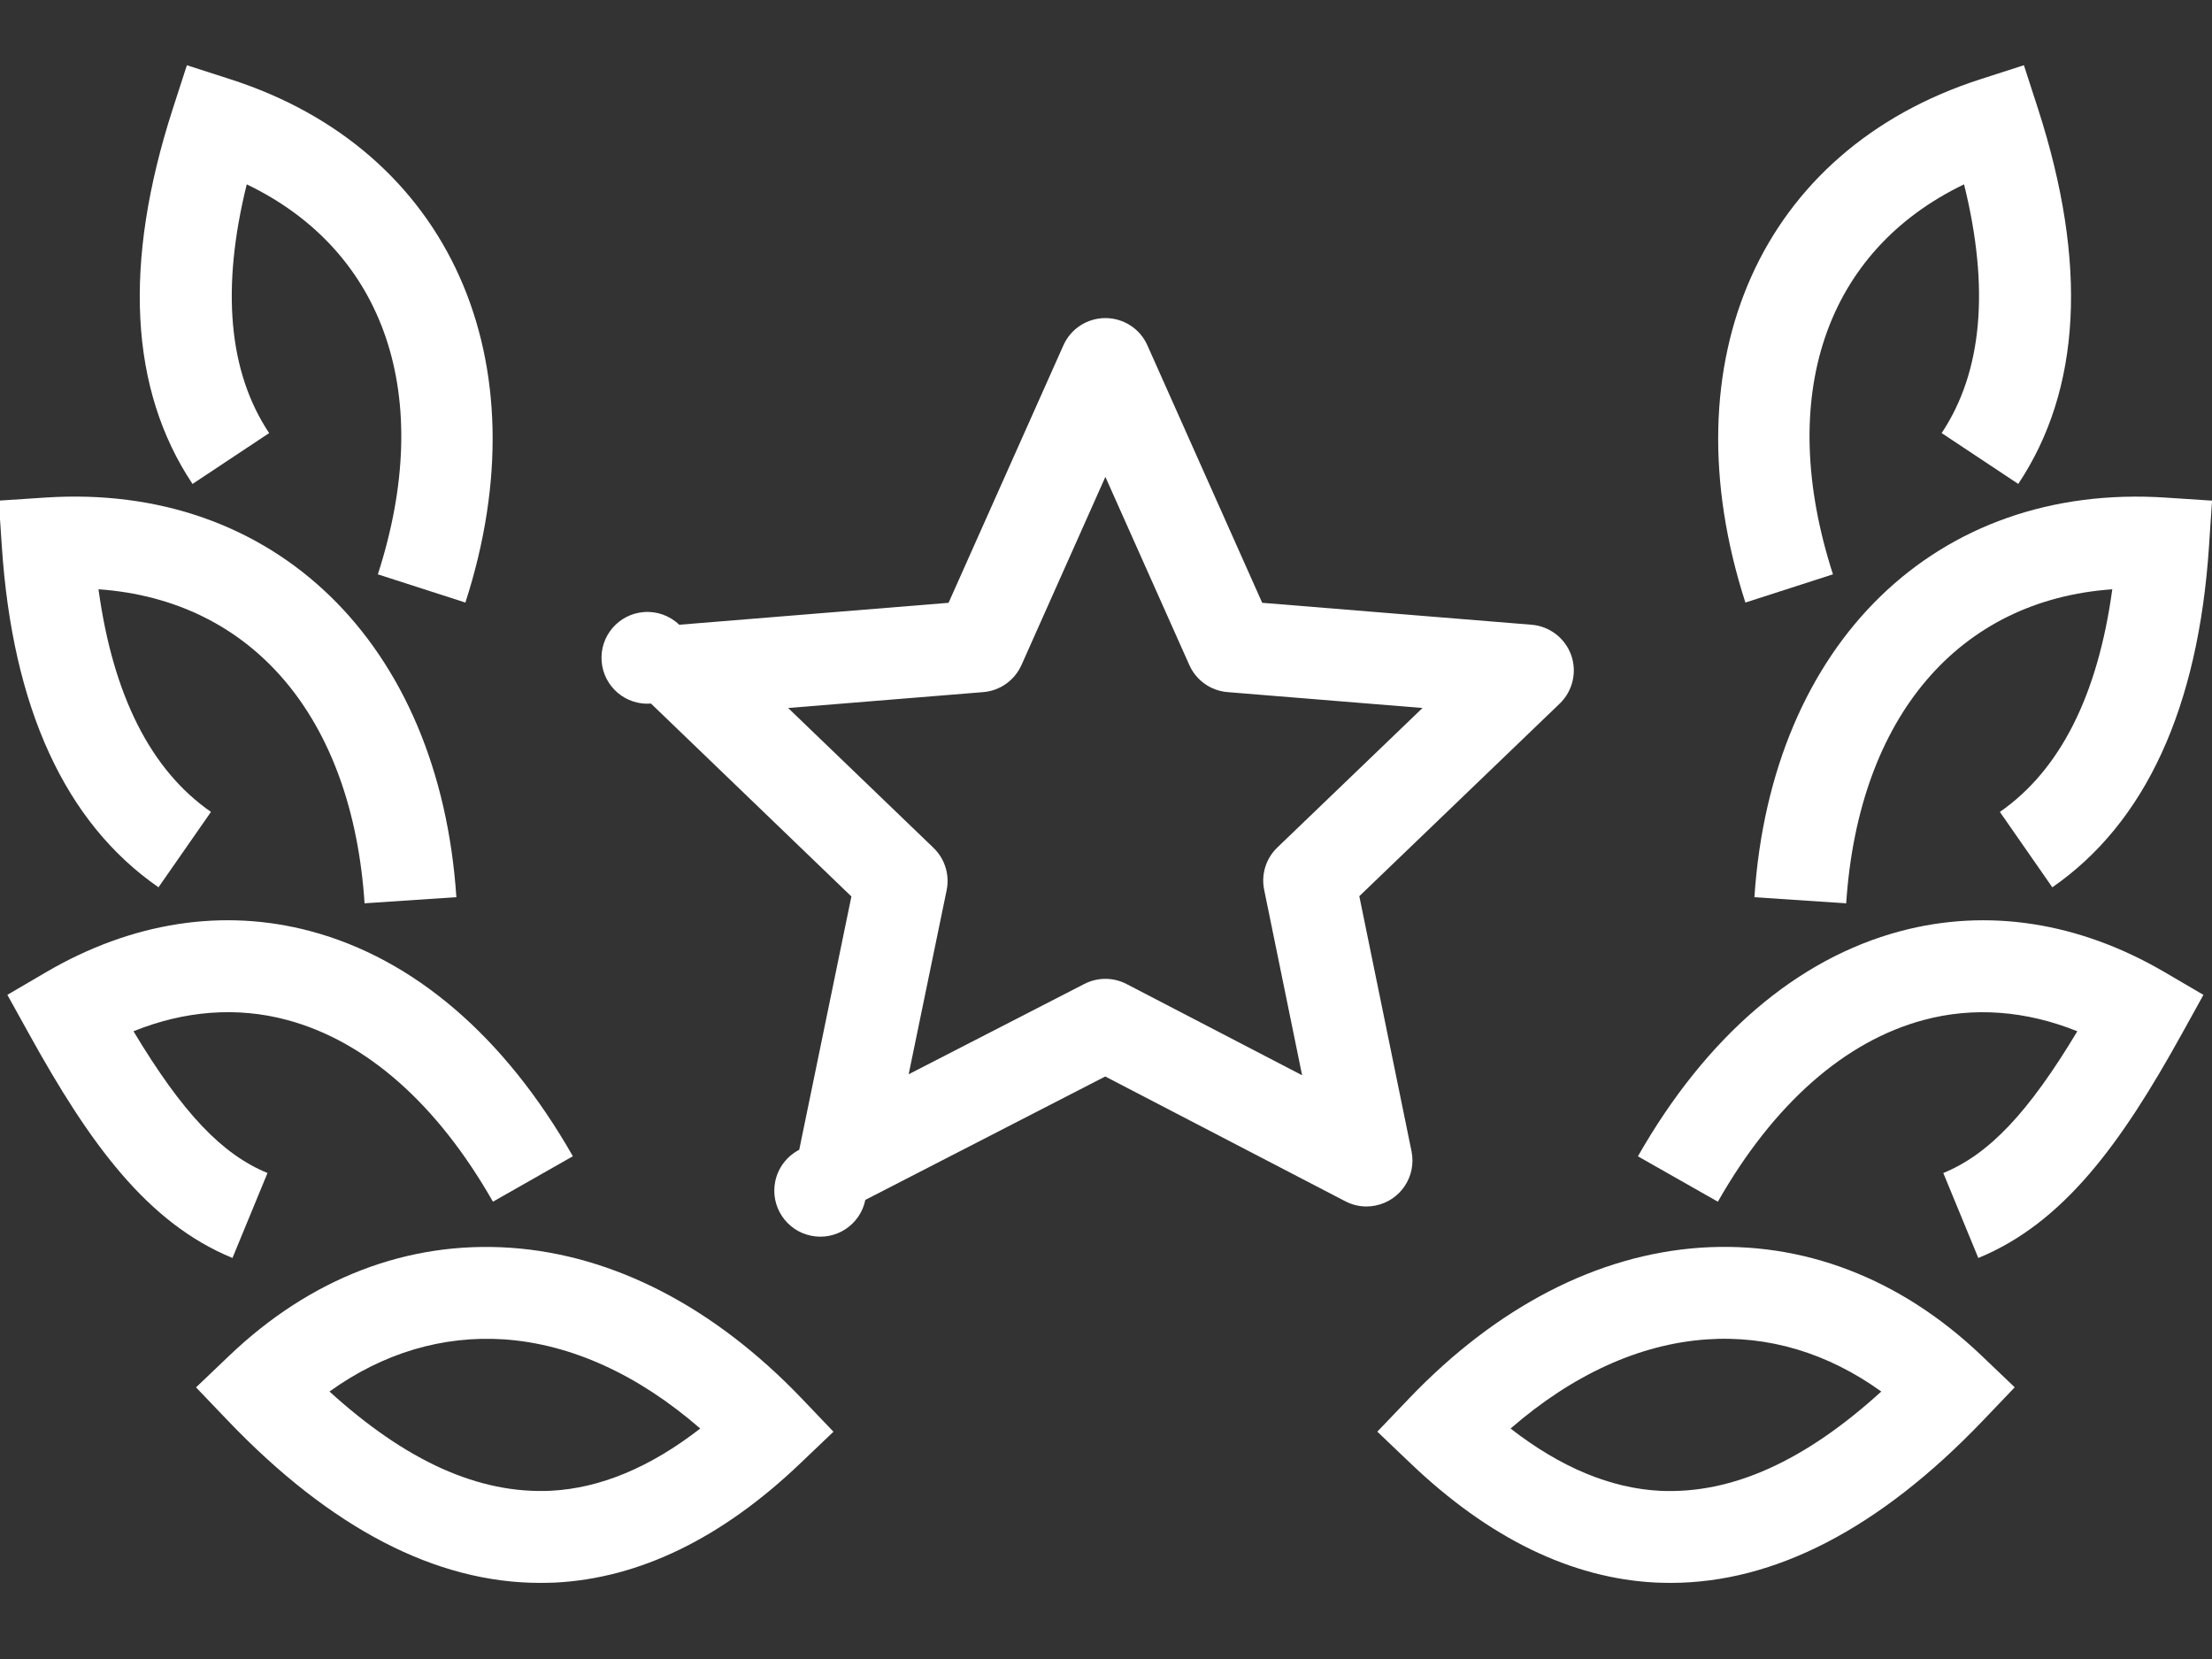<?xml version="1.0" encoding="utf-8"?>
<!-- Generator: Adobe Illustrator 16.0.0, SVG Export Plug-In . SVG Version: 6.00 Build 0)  -->
<!DOCTYPE svg PUBLIC "-//W3C//DTD SVG 1.1//EN" "http://www.w3.org/Graphics/SVG/1.1/DTD/svg11.dtd">
<svg version="1.1" id="Calque_1" xmlns="http://www.w3.org/2000/svg" xmlns:xlink="http://www.w3.org/1999/xlink" x="0px" y="0px"
	 width="120px" height="90px" viewBox="0 0 120 90" enable-background="new 0 0 120 90" xml:space="preserve">
<rect x="0" y="0" width="120" height="90" fill="#333333" stroke="none"/>
<g>
	<path fill="#FFFFFF" d="M107.323,68.245l-1.9-4.609c2.465-1.013,4.596-3.236,7.271-7.69c-2.785-1.122-5.627-1.337-8.323-0.615
		c-4.294,1.148-8.158,4.557-11.178,9.861l-4.337-2.463c3.698-6.488,8.614-10.711,14.225-12.21c4.746-1.269,9.706-0.498,14.354,2.223
		l2.1,1.229l-1.176,2.125C115.086,62.012,111.958,66.341,107.323,68.245L107.323,68.245z"/>
	<path fill="#FFFFFF" d="M90.631,85.871c-0.271,0-0.542-0.007-0.811-0.018c-4.573-0.23-9.045-2.406-13.298-6.467l-1.803-1.719
		l1.724-1.803c4.748-4.964,10.213-7.794,15.803-8.177c5.541-0.376,10.836,1.643,15.251,5.854l1.801,1.72l-1.724,1.804
		C101.983,82.913,96.284,85.871,90.631,85.871z M81.948,77.497c2.711,2.111,5.437,3.244,8.119,3.38
		c3.901,0.178,7.853-1.621,11.992-5.387c-2.898-2.087-6.126-3.061-9.472-2.828C88.953,72.911,85.314,74.573,81.948,77.497
		L81.948,77.497z"/>
	<path fill="#FFFFFF" d="M100.155,49.004l-4.979-0.331c0.916-13.789,9.875-22.508,22.337-21.677l2.489,0.164l-0.165,2.485
		c-0.584,8.764-3.443,14.986-8.5,18.491l-2.845-4.09c3.265-2.267,5.313-6.322,6.098-12.077
		C106.279,32.55,100.828,38.866,100.155,49.004L100.155,49.004z"/>
	<path fill="#FFFFFF" d="M94.687,32.688c-4.247-13.156,0.87-24.562,12.737-28.385l2.372-0.765l0.768,2.371
		c2.702,8.372,2.342,15.215-1.075,20.344l-4.155-2.759c2.205-3.314,2.614-7.844,1.215-13.493
		c-7.508,3.607-10.234,11.488-7.112,21.156L94.687,32.688L94.687,32.688z"/>
	<path fill="#FFFFFF" d="M12.611,68.245c-4.635-1.904-7.762-6.233-11.033-12.15L0.4,53.97l2.098-1.229
		c4.653-2.721,9.619-3.492,14.356-2.223c5.611,1.499,10.528,5.722,14.224,12.208l-4.336,2.465
		c-3.021-5.305-6.885-8.713-11.178-9.861c-2.702-0.724-5.54-0.507-8.322,0.615c2.675,4.454,4.805,6.678,7.27,7.69L12.611,68.245
		L12.611,68.245z"/>
	<path fill="#FFFFFF" d="M29.303,85.871c-5.654,0-11.353-2.958-16.943-8.803l-1.726-1.804l1.803-1.72
		c4.415-4.212,9.682-6.232,15.249-5.854c5.591,0.384,11.056,3.211,15.805,8.175l1.724,1.805l-1.803,1.719
		c-4.254,4.061-8.727,6.234-13.296,6.465C29.845,85.864,29.575,85.871,29.303,85.871z M17.875,75.49
		c4.139,3.764,8.086,5.563,11.992,5.384c2.684-0.133,5.408-1.268,8.121-3.377c-3.368-2.927-7.007-4.586-10.642-4.837
		C24.01,72.44,20.774,73.403,17.875,75.49L17.875,75.49z"/>
	<path fill="#FFFFFF" d="M19.778,49.004c-0.672-10.138-6.123-16.453-14.435-17.036c0.788,5.754,2.834,9.811,6.102,12.077
		l-2.847,4.09c-5.057-3.505-7.917-9.727-8.499-18.491l-0.166-2.485l2.489-0.164c12.455-0.839,21.417,7.885,22.336,21.677
		L19.778,49.004z"/>
	<path fill="#FFFFFF" d="M25.248,32.688l-4.75-1.53c3.124-9.668,0.396-17.55-7.112-21.157c-1.398,5.649-0.991,10.18,1.215,13.494
		l-4.157,2.759C7.028,21.125,6.668,14.281,9.371,5.91l0.768-2.371l2.373,0.765C24.377,8.127,29.497,19.533,25.248,32.688z"/>
	<path fill="#FFFFFF" d="M74.131,65.451c-0.393,0-0.789-0.094-1.151-0.284l-13.021-6.768l-13.015,6.695
		c-0.275,1.351-1.593,2.221-2.943,1.944c-1.349-0.275-2.221-1.593-1.945-2.945c0.151-0.739,0.63-1.369,1.302-1.718l2.83-13.742
		L35.316,38.168c-1.37,0.108-2.568-0.916-2.677-2.286c-0.109-1.372,0.916-2.569,2.287-2.678c0.709-0.056,1.408,0.194,1.921,0.688
		l14.612-1.19l6.23-13.968c0.399-0.899,1.292-1.478,2.277-1.478c0.986,0,1.88,0.579,2.279,1.478l6.229,13.968l14.613,1.19
		c0.977,0.079,1.815,0.723,2.148,1.645c0.327,0.923,0.084,1.954-0.621,2.633L73.742,48.618l2.833,13.841
		c0.275,1.352-0.597,2.664-1.942,2.939C74.467,65.433,74.3,65.451,74.131,65.451z M59.966,53.102c0.395,0,0.792,0.094,1.153,0.283
		l9.52,4.947l-2.058-10.06c-0.174-0.836,0.097-1.703,0.712-2.294l7.878-7.57l-10.574-0.861c-0.909-0.072-1.705-0.637-2.076-1.469
		L59.966,25.87l-4.552,10.208c-0.373,0.832-1.167,1.397-2.075,1.469l-10.583,0.861l7.888,7.589c0.614,0.592,0.883,1.46,0.711,2.297
		l-2.06,9.984l9.53-4.899C59.179,53.197,59.57,53.102,59.966,53.102L59.966,53.102z"/>
</g>
</svg>
